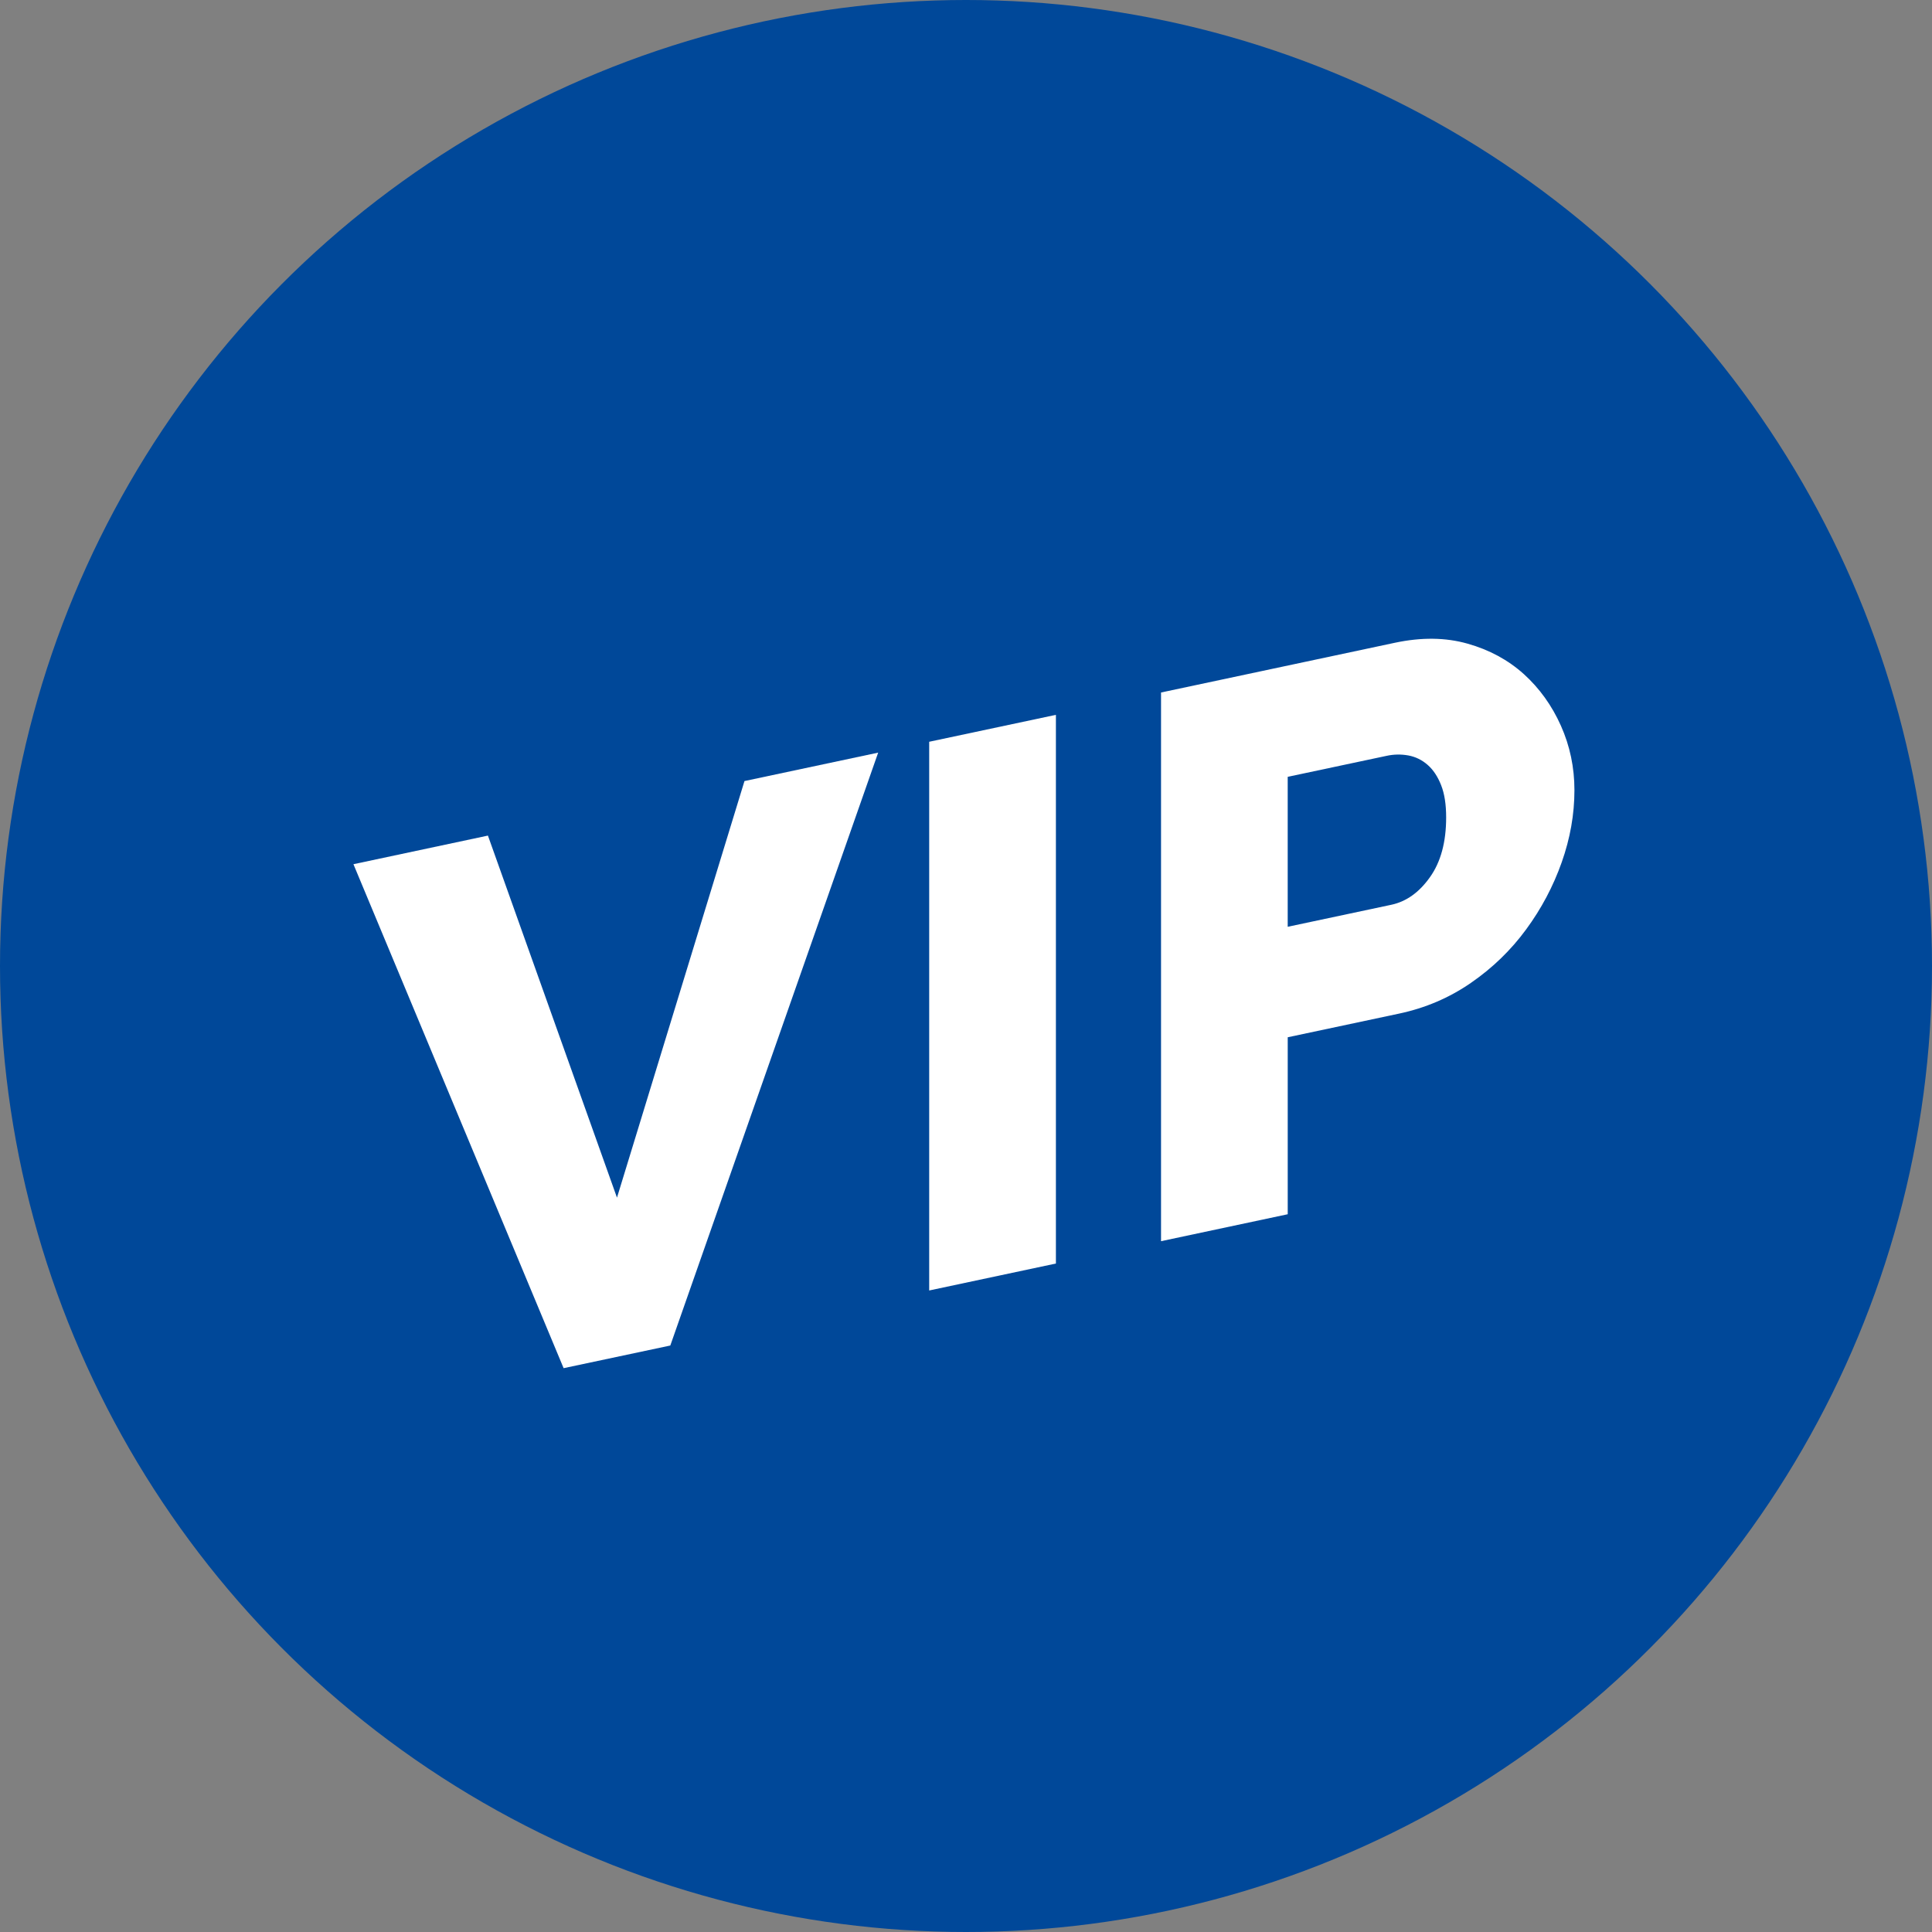 <?xml version="1.0" encoding="utf-8"?>
<!-- Generator: Adobe Illustrator 15.0.0, SVG Export Plug-In . SVG Version: 6.00 Build 0)  -->
<!DOCTYPE svg PUBLIC "-//W3C//DTD SVG 1.1//EN" "http://www.w3.org/Graphics/SVG/1.1/DTD/svg11.dtd">
<svg version="1.1" id="Vrstva_1" xmlns="http://www.w3.org/2000/svg" xmlns:xlink="http://www.w3.org/1999/xlink" x="0px" y="0px"
	 width="80px" height="80px" viewBox="0 0 80 80" enable-background="new 0 0 80 80" xml:space="preserve">
<rect x="0" y="0" width="80" height="80" fill="#808080" stroke="none"/>
<g>
	<circle fill="#004899" cx="40" cy="40" r="40"/>
	<g>
		<path fill="#FFFFFF" d="M20.204,34.6l5.344,14.992l5.279-17.25l5.536-1.177l-8.607,24.55l-4.418,0.938l-8.703-20.868L20.204,34.6z
			"/>
		<path fill="#FFFFFF" d="M38.476,53.436V30.715l5.247-1.115v22.72L38.476,53.436z"/>
		<path fill="#FFFFFF" d="M48.076,51.395v-22.72l9.695-2.062c1.087-0.229,2.084-0.219,2.992,0.038
			c0.906,0.254,1.684,0.676,2.336,1.262c0.649,0.588,1.162,1.302,1.535,2.138c0.374,0.839,0.56,1.729,0.56,2.666
			c0,1.003-0.177,2-0.528,2.992s-0.842,1.919-1.472,2.776c-0.63,0.859-1.392,1.597-2.287,2.214
			c-0.896,0.619-1.888,1.042-2.977,1.273l-4.608,0.979v7.328L48.076,51.395z M53.322,38.376l4.288-0.911
			c0.618-0.131,1.153-0.511,1.6-1.141c0.448-0.628,0.672-1.454,0.672-2.478c0-0.533-0.068-0.979-0.208-1.333
			c-0.139-0.354-0.324-0.635-0.559-0.841s-0.502-0.336-0.801-0.391c-0.298-0.053-0.597-0.049-0.895,0.016l-4.098,0.87V38.376z"/>
	</g>
</g>
</svg>
